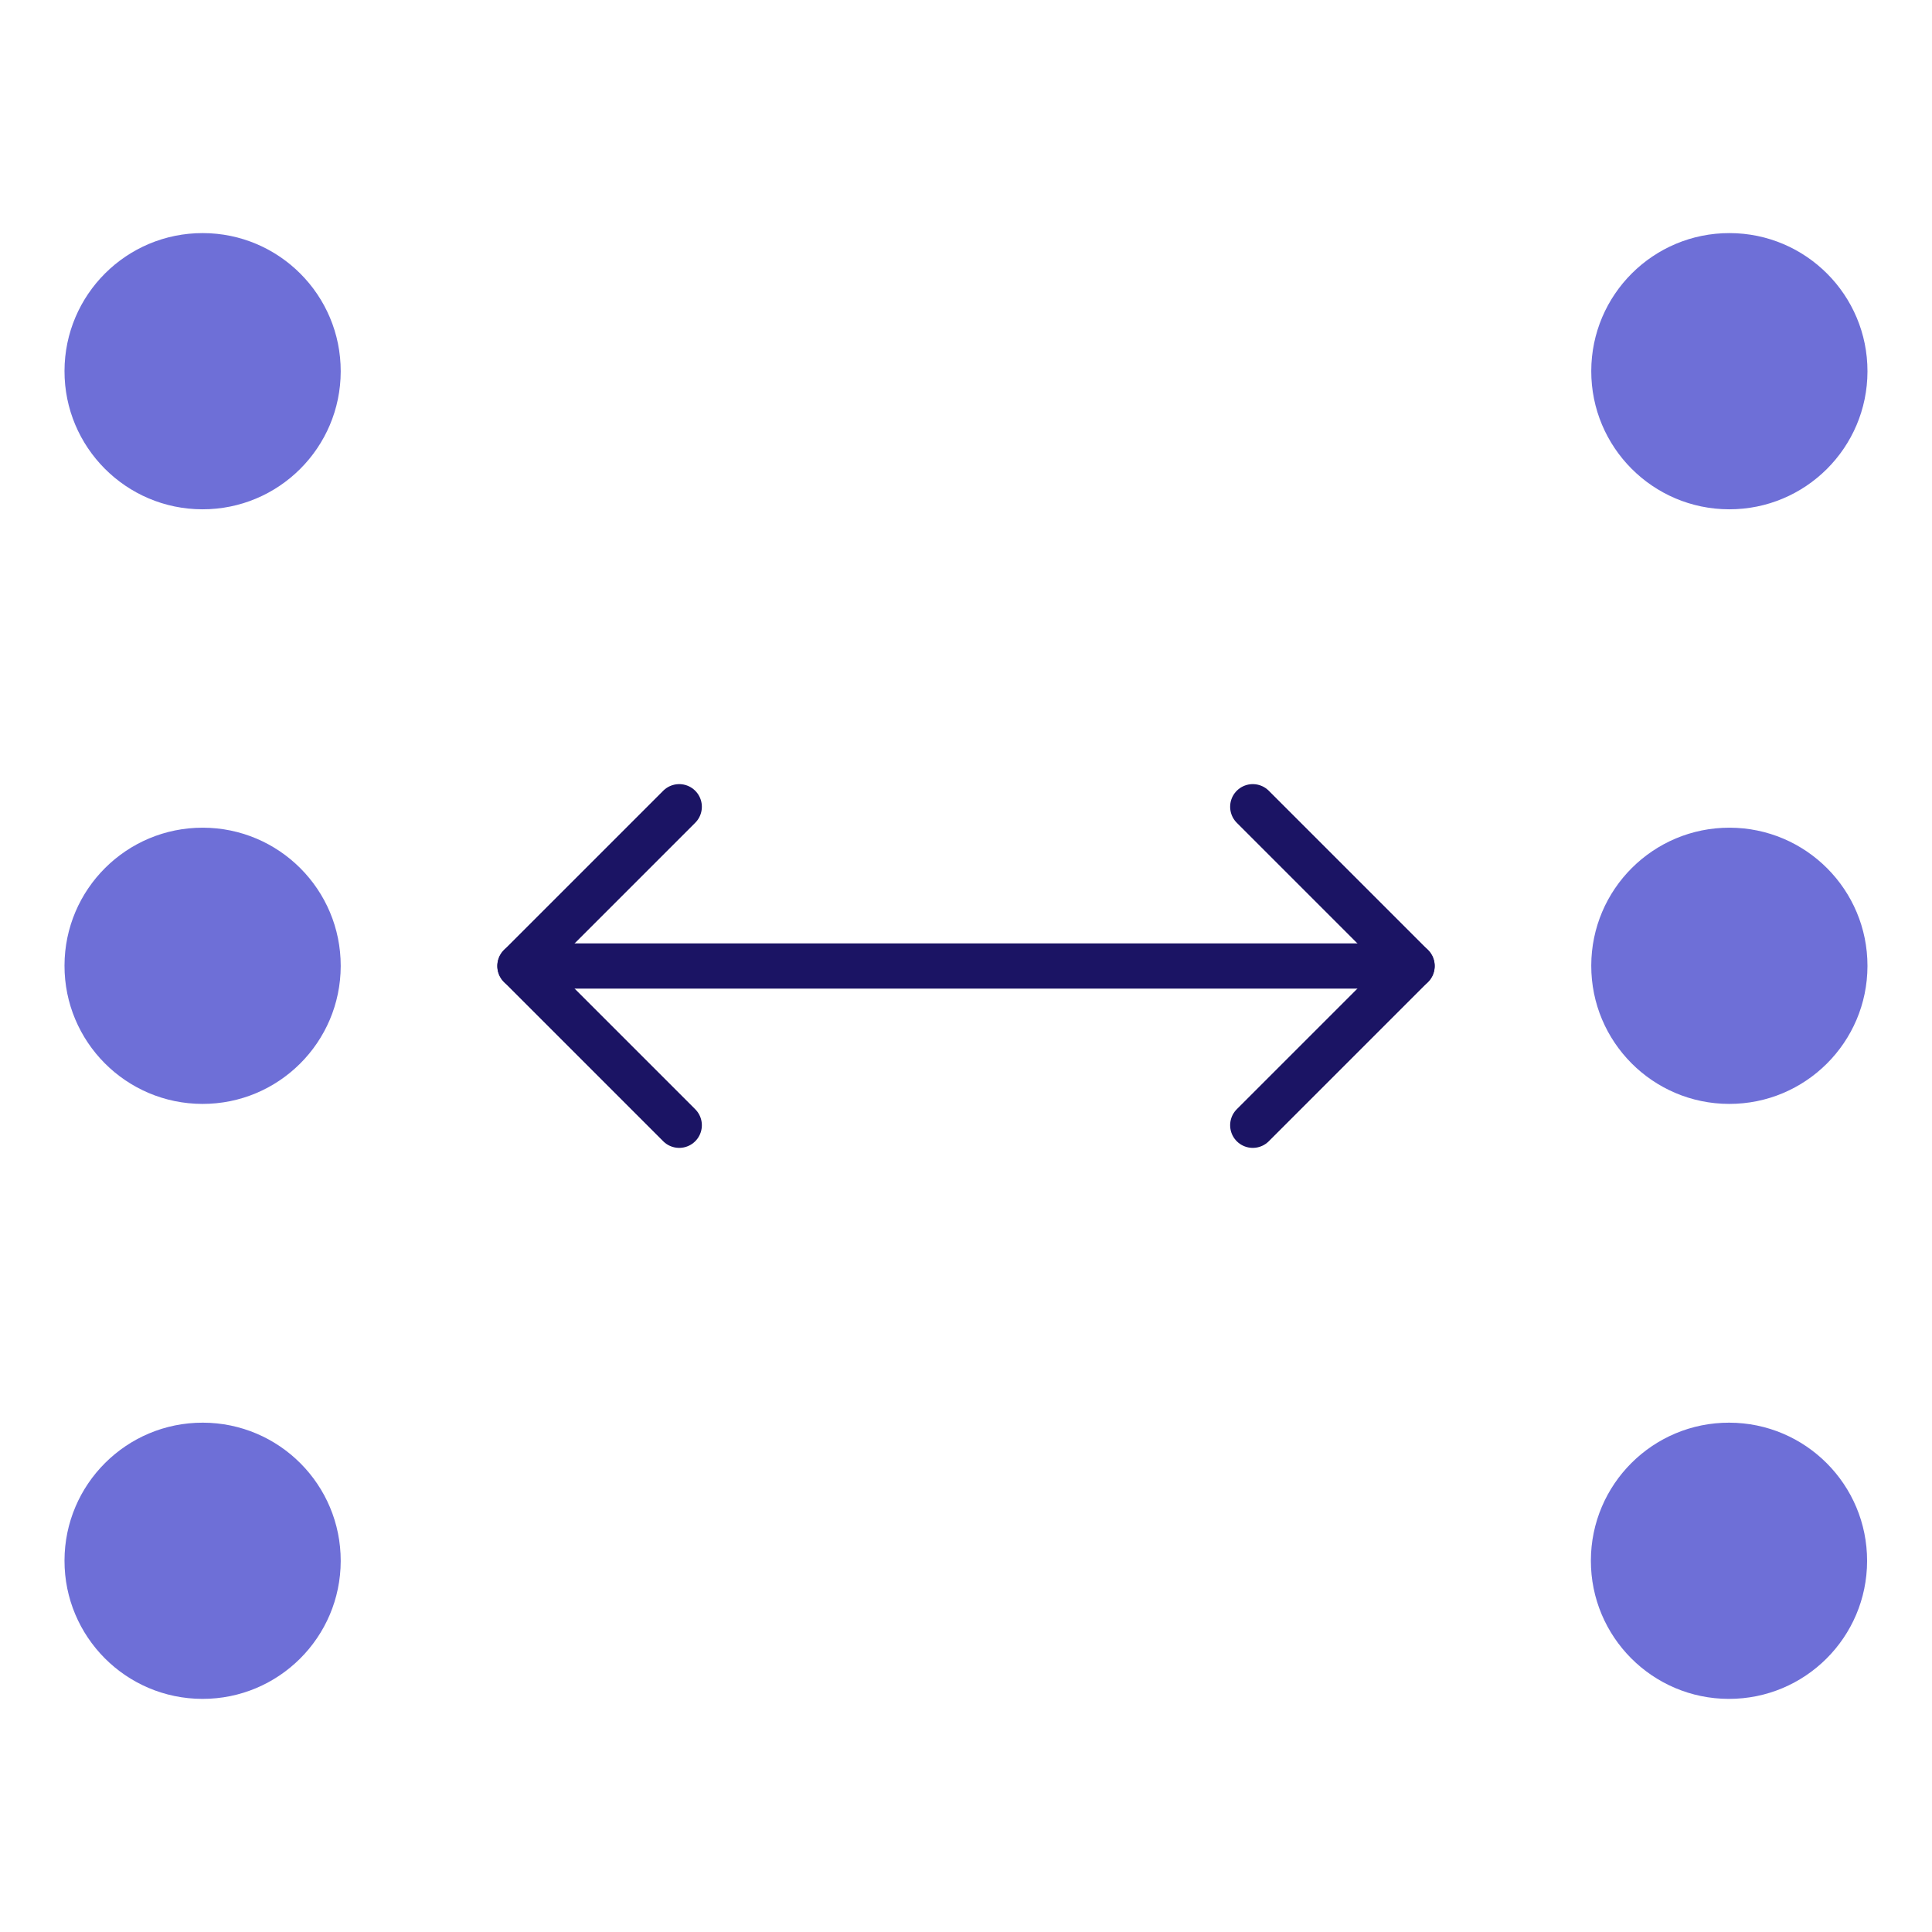 <?xml version="1.0" encoding="UTF-8"?>
<svg id="Layer_1" xmlns="http://www.w3.org/2000/svg" version="1.1" viewBox="0 0 512 512">
  <!-- Generator: Adobe Illustrator 29.1.0, SVG Export Plug-In . SVG Version: 2.1.0 Build 142)  -->
  <defs>
    <style>
      .st0 {
        fill: #6e6fd7;
      }

      .st1 {
        fill: none;
        stroke: #1b1464;
        stroke-linecap: round;
        stroke-linejoin: round;
        stroke-width: 12px;
      }
    </style>
  </defs>
  <g>
    <g>
      <circle class="st0" cx="53.7" cy="98.4" r="36.6" transform="translate(-44.8 151.9) rotate(-89.9)"/>
      <circle class="st0" cx="53.7" cy="256" r="36.6" transform="translate(-202.4 309.2) rotate(-89.9)"/>
      <circle class="st0" cx="53.7" cy="413.6" r="36.6" transform="translate(-360 466.6) rotate(-89.9)"/>
    </g>
    <g>
      <circle class="st0" cx="458.3" cy="98.4" r="36.6" transform="translate(359.1 556.5) rotate(-89.9)"/>
      <circle class="st0" cx="458.3" cy="256" r="36.6" transform="translate(201.5 713.8) rotate(-89.9)"/>
      <circle class="st0" cx="458.3" cy="413.6" r="36.6" transform="translate(43.8 871.2) rotate(-89.9)"/>
    </g>
  </g>
  <g>
    <line class="st1" x1="137.8" y1="256" x2="374.2" y2="256"/>
    <polyline class="st1" points="332 213.8 374.2 256 332 298.2"/>
    <polyline class="st1" points="180 298.2 137.8 256 180 213.8"/>
  </g>
</svg>